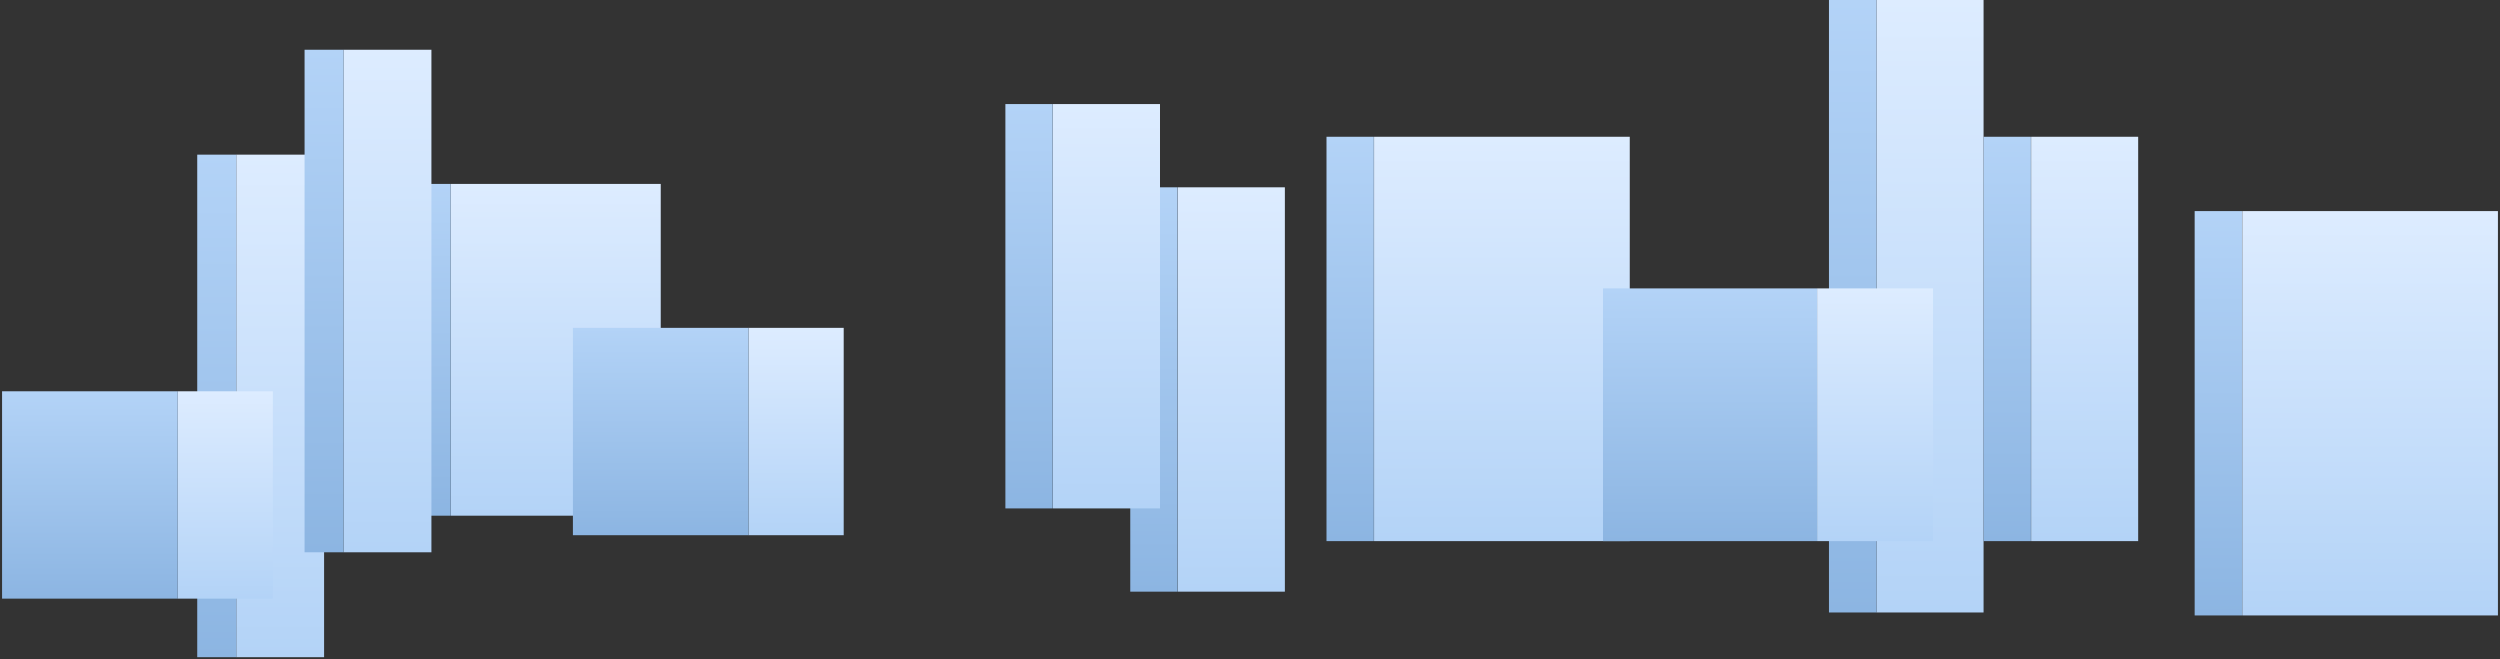 <?xml version="1.0" encoding="UTF-8"?> <svg xmlns="http://www.w3.org/2000/svg" width="603" height="159" viewBox="0 0 603 159" fill="none"><rect x="0" y="0" width="603" height="159" fill="#333333" stroke="none"/><rect width="25.817" height="147.729" transform="matrix(-1 0 0 1 478.436 0)" fill="url(#paint0_linear_731_5136)"></rect><rect width="11.474" height="147.729" transform="matrix(-1 0 0 1 452.62 0)" fill="url(#paint1_linear_731_5136)"></rect><rect width="25.817" height="97.53" transform="matrix(-1 0 0 1 515.727 32.988)" fill="url(#paint2_linear_731_5136)"></rect><rect width="11.416" height="97.53" transform="matrix(-1 0 0 1 489.852 32.988)" fill="url(#paint3_linear_731_5136)"></rect><rect width="25.817" height="97.53" transform="matrix(-1 0 0 1 309.91 45.179)" fill="url(#paint4_linear_731_5136)"></rect><rect width="11.416" height="97.53" transform="matrix(-1 0 0 1 284.035 45.179)" fill="url(#paint5_linear_731_5136)"></rect><rect width="25.817" height="97.53" transform="matrix(-1 0 0 1 279.791 25.1)" fill="url(#paint6_linear_731_5136)"></rect><rect width="11.416" height="97.53" transform="matrix(-1 0 0 1 253.916 25.1)" fill="url(#paint7_linear_731_5136)"></rect><rect width="61.673" height="97.53" transform="matrix(-1 0 0 1 393.098 32.988)" fill="url(#paint8_linear_731_5136)"></rect><rect width="11.416" height="97.53" transform="matrix(-1 0 0 1 331.366 32.988)" fill="url(#paint9_linear_731_5136)"></rect><rect width="61.673" height="97.53" transform="matrix(-1 0 0 1 602.5 50.916)" fill="url(#paint10_linear_731_5136)"></rect><rect width="11.416" height="97.53" transform="matrix(-1 0 0 1 540.768 50.916)" fill="url(#paint11_linear_731_5136)"></rect><rect width="27.968" height="60.956" transform="matrix(-1 0 0 1 466.245 69.562)" fill="url(#paint12_linear_731_5136)"></rect><rect width="51.633" height="60.956" transform="matrix(-1 0 0 1 438.277 69.562)" fill="url(#paint13_linear_731_5136)"></rect><rect width="21.183" height="121.212" transform="matrix(-1 0 0 1 78.17 37.301)" fill="url(#paint14_linear_731_5136)"></rect><rect width="9.414" height="121.212" transform="matrix(-1 0 0 1 56.987 37.301)" fill="url(#paint15_linear_731_5136)"></rect><rect width="22.948" height="50.014" transform="matrix(-1 0 0 1 65.813 94.377)" fill="url(#paint16_linear_731_5136)"></rect><rect width="42.365" height="50.014" transform="matrix(-1 0 0 1 42.865 94.377)" fill="url(#paint17_linear_731_5136)"></rect><rect width="50.603" height="80.023" transform="matrix(-1 0 0 1 159.37 44.362)" fill="url(#paint18_linear_731_5136)"></rect><rect width="9.367" height="80.023" transform="matrix(-1 0 0 1 108.719 44.362)" fill="url(#paint19_linear_731_5136)"></rect><rect width="21.183" height="121.212" transform="matrix(-1 0 0 1 104.059 12)" fill="url(#paint20_linear_731_5136)"></rect><rect width="9.414" height="121.212" transform="matrix(-1 0 0 1 82.877 12)" fill="url(#paint21_linear_731_5136)"></rect><rect width="22.948" height="50.014" transform="matrix(-1 0 0 1 203.5 79.078)" fill="url(#paint22_linear_731_5136)"></rect><rect width="42.365" height="50.014" transform="matrix(-1 0 0 1 180.552 79.078)" fill="url(#paint23_linear_731_5136)"></rect><defs><linearGradient id="paint0_linear_731_5136" x1="12.908" y1="0" x2="12.908" y2="147.729" gradientUnits="userSpaceOnUse"><stop stop-color="#DDECFF"></stop><stop offset="1" stop-color="#B3D3F7"></stop></linearGradient><linearGradient id="paint1_linear_731_5136" x1="5.737" y1="0" x2="5.737" y2="147.729" gradientUnits="userSpaceOnUse"><stop stop-color="#B3D3F7"></stop><stop offset="1" stop-color="#8CB5E2"></stop></linearGradient><linearGradient id="paint2_linear_731_5136" x1="12.908" y1="0" x2="12.908" y2="97.53" gradientUnits="userSpaceOnUse"><stop stop-color="#DDECFF"></stop><stop offset="1" stop-color="#B3D3F7"></stop></linearGradient><linearGradient id="paint3_linear_731_5136" x1="5.708" y1="0" x2="5.708" y2="97.53" gradientUnits="userSpaceOnUse"><stop stop-color="#B3D3F7"></stop><stop offset="1" stop-color="#8CB5E2"></stop></linearGradient><linearGradient id="paint4_linear_731_5136" x1="12.908" y1="0" x2="12.908" y2="97.53" gradientUnits="userSpaceOnUse"><stop stop-color="#DDECFF"></stop><stop offset="1" stop-color="#B3D3F7"></stop></linearGradient><linearGradient id="paint5_linear_731_5136" x1="5.708" y1="0" x2="5.708" y2="97.53" gradientUnits="userSpaceOnUse"><stop stop-color="#B3D3F7"></stop><stop offset="1" stop-color="#8CB5E2"></stop></linearGradient><linearGradient id="paint6_linear_731_5136" x1="12.908" y1="0" x2="12.908" y2="97.53" gradientUnits="userSpaceOnUse"><stop stop-color="#DDECFF"></stop><stop offset="1" stop-color="#B3D3F7"></stop></linearGradient><linearGradient id="paint7_linear_731_5136" x1="5.708" y1="0" x2="5.708" y2="97.53" gradientUnits="userSpaceOnUse"><stop stop-color="#B3D3F7"></stop><stop offset="1" stop-color="#8CB5E2"></stop></linearGradient><linearGradient id="paint8_linear_731_5136" x1="30.837" y1="0" x2="30.837" y2="97.53" gradientUnits="userSpaceOnUse"><stop stop-color="#DDECFF"></stop><stop offset="1" stop-color="#B3D3F7"></stop></linearGradient><linearGradient id="paint9_linear_731_5136" x1="5.708" y1="0" x2="5.708" y2="97.53" gradientUnits="userSpaceOnUse"><stop stop-color="#B3D3F7"></stop><stop offset="1" stop-color="#8CB5E2"></stop></linearGradient><linearGradient id="paint10_linear_731_5136" x1="30.837" y1="0" x2="30.837" y2="97.53" gradientUnits="userSpaceOnUse"><stop stop-color="#DDECFF"></stop><stop offset="1" stop-color="#B3D3F7"></stop></linearGradient><linearGradient id="paint11_linear_731_5136" x1="5.708" y1="0" x2="5.708" y2="97.53" gradientUnits="userSpaceOnUse"><stop stop-color="#B3D3F7"></stop><stop offset="1" stop-color="#8CB5E2"></stop></linearGradient><linearGradient id="paint12_linear_731_5136" x1="13.984" y1="0" x2="13.984" y2="60.956" gradientUnits="userSpaceOnUse"><stop stop-color="#DDECFF"></stop><stop offset="1" stop-color="#B3D3F7"></stop></linearGradient><linearGradient id="paint13_linear_731_5136" x1="25.817" y1="0" x2="25.817" y2="60.956" gradientUnits="userSpaceOnUse"><stop stop-color="#B3D3F7"></stop><stop offset="1" stop-color="#8CB5E2"></stop></linearGradient><linearGradient id="paint14_linear_731_5136" x1="10.591" y1="0" x2="10.591" y2="121.212" gradientUnits="userSpaceOnUse"><stop stop-color="#DDECFF"></stop><stop offset="1" stop-color="#B3D3F7"></stop></linearGradient><linearGradient id="paint15_linear_731_5136" x1="4.707" y1="0" x2="4.707" y2="121.212" gradientUnits="userSpaceOnUse"><stop stop-color="#B3D3F7"></stop><stop offset="1" stop-color="#8CB5E2"></stop></linearGradient><linearGradient id="paint16_linear_731_5136" x1="11.474" y1="0" x2="11.474" y2="50.014" gradientUnits="userSpaceOnUse"><stop stop-color="#DDECFF"></stop><stop offset="1" stop-color="#B3D3F7"></stop></linearGradient><linearGradient id="paint17_linear_731_5136" x1="21.183" y1="0" x2="21.183" y2="50.014" gradientUnits="userSpaceOnUse"><stop stop-color="#B3D3F7"></stop><stop offset="1" stop-color="#8CB5E2"></stop></linearGradient><linearGradient id="paint18_linear_731_5136" x1="25.301" y1="0" x2="25.301" y2="80.023" gradientUnits="userSpaceOnUse"><stop stop-color="#DDECFF"></stop><stop offset="1" stop-color="#B3D3F7"></stop></linearGradient><linearGradient id="paint19_linear_731_5136" x1="4.683" y1="0" x2="4.683" y2="80.023" gradientUnits="userSpaceOnUse"><stop stop-color="#B3D3F7"></stop><stop offset="1" stop-color="#8CB5E2"></stop></linearGradient><linearGradient id="paint20_linear_731_5136" x1="10.591" y1="0" x2="10.591" y2="121.212" gradientUnits="userSpaceOnUse"><stop stop-color="#DDECFF"></stop><stop offset="1" stop-color="#B3D3F7"></stop></linearGradient><linearGradient id="paint21_linear_731_5136" x1="4.707" y1="0" x2="4.707" y2="121.212" gradientUnits="userSpaceOnUse"><stop stop-color="#B3D3F7"></stop><stop offset="1" stop-color="#8CB5E2"></stop></linearGradient><linearGradient id="paint22_linear_731_5136" x1="11.474" y1="0" x2="11.474" y2="50.014" gradientUnits="userSpaceOnUse"><stop stop-color="#DDECFF"></stop><stop offset="1" stop-color="#B3D3F7"></stop></linearGradient><linearGradient id="paint23_linear_731_5136" x1="21.183" y1="0" x2="21.183" y2="50.014" gradientUnits="userSpaceOnUse"><stop stop-color="#B3D3F7"></stop><stop offset="1" stop-color="#8CB5E2"></stop></linearGradient></defs></svg> 